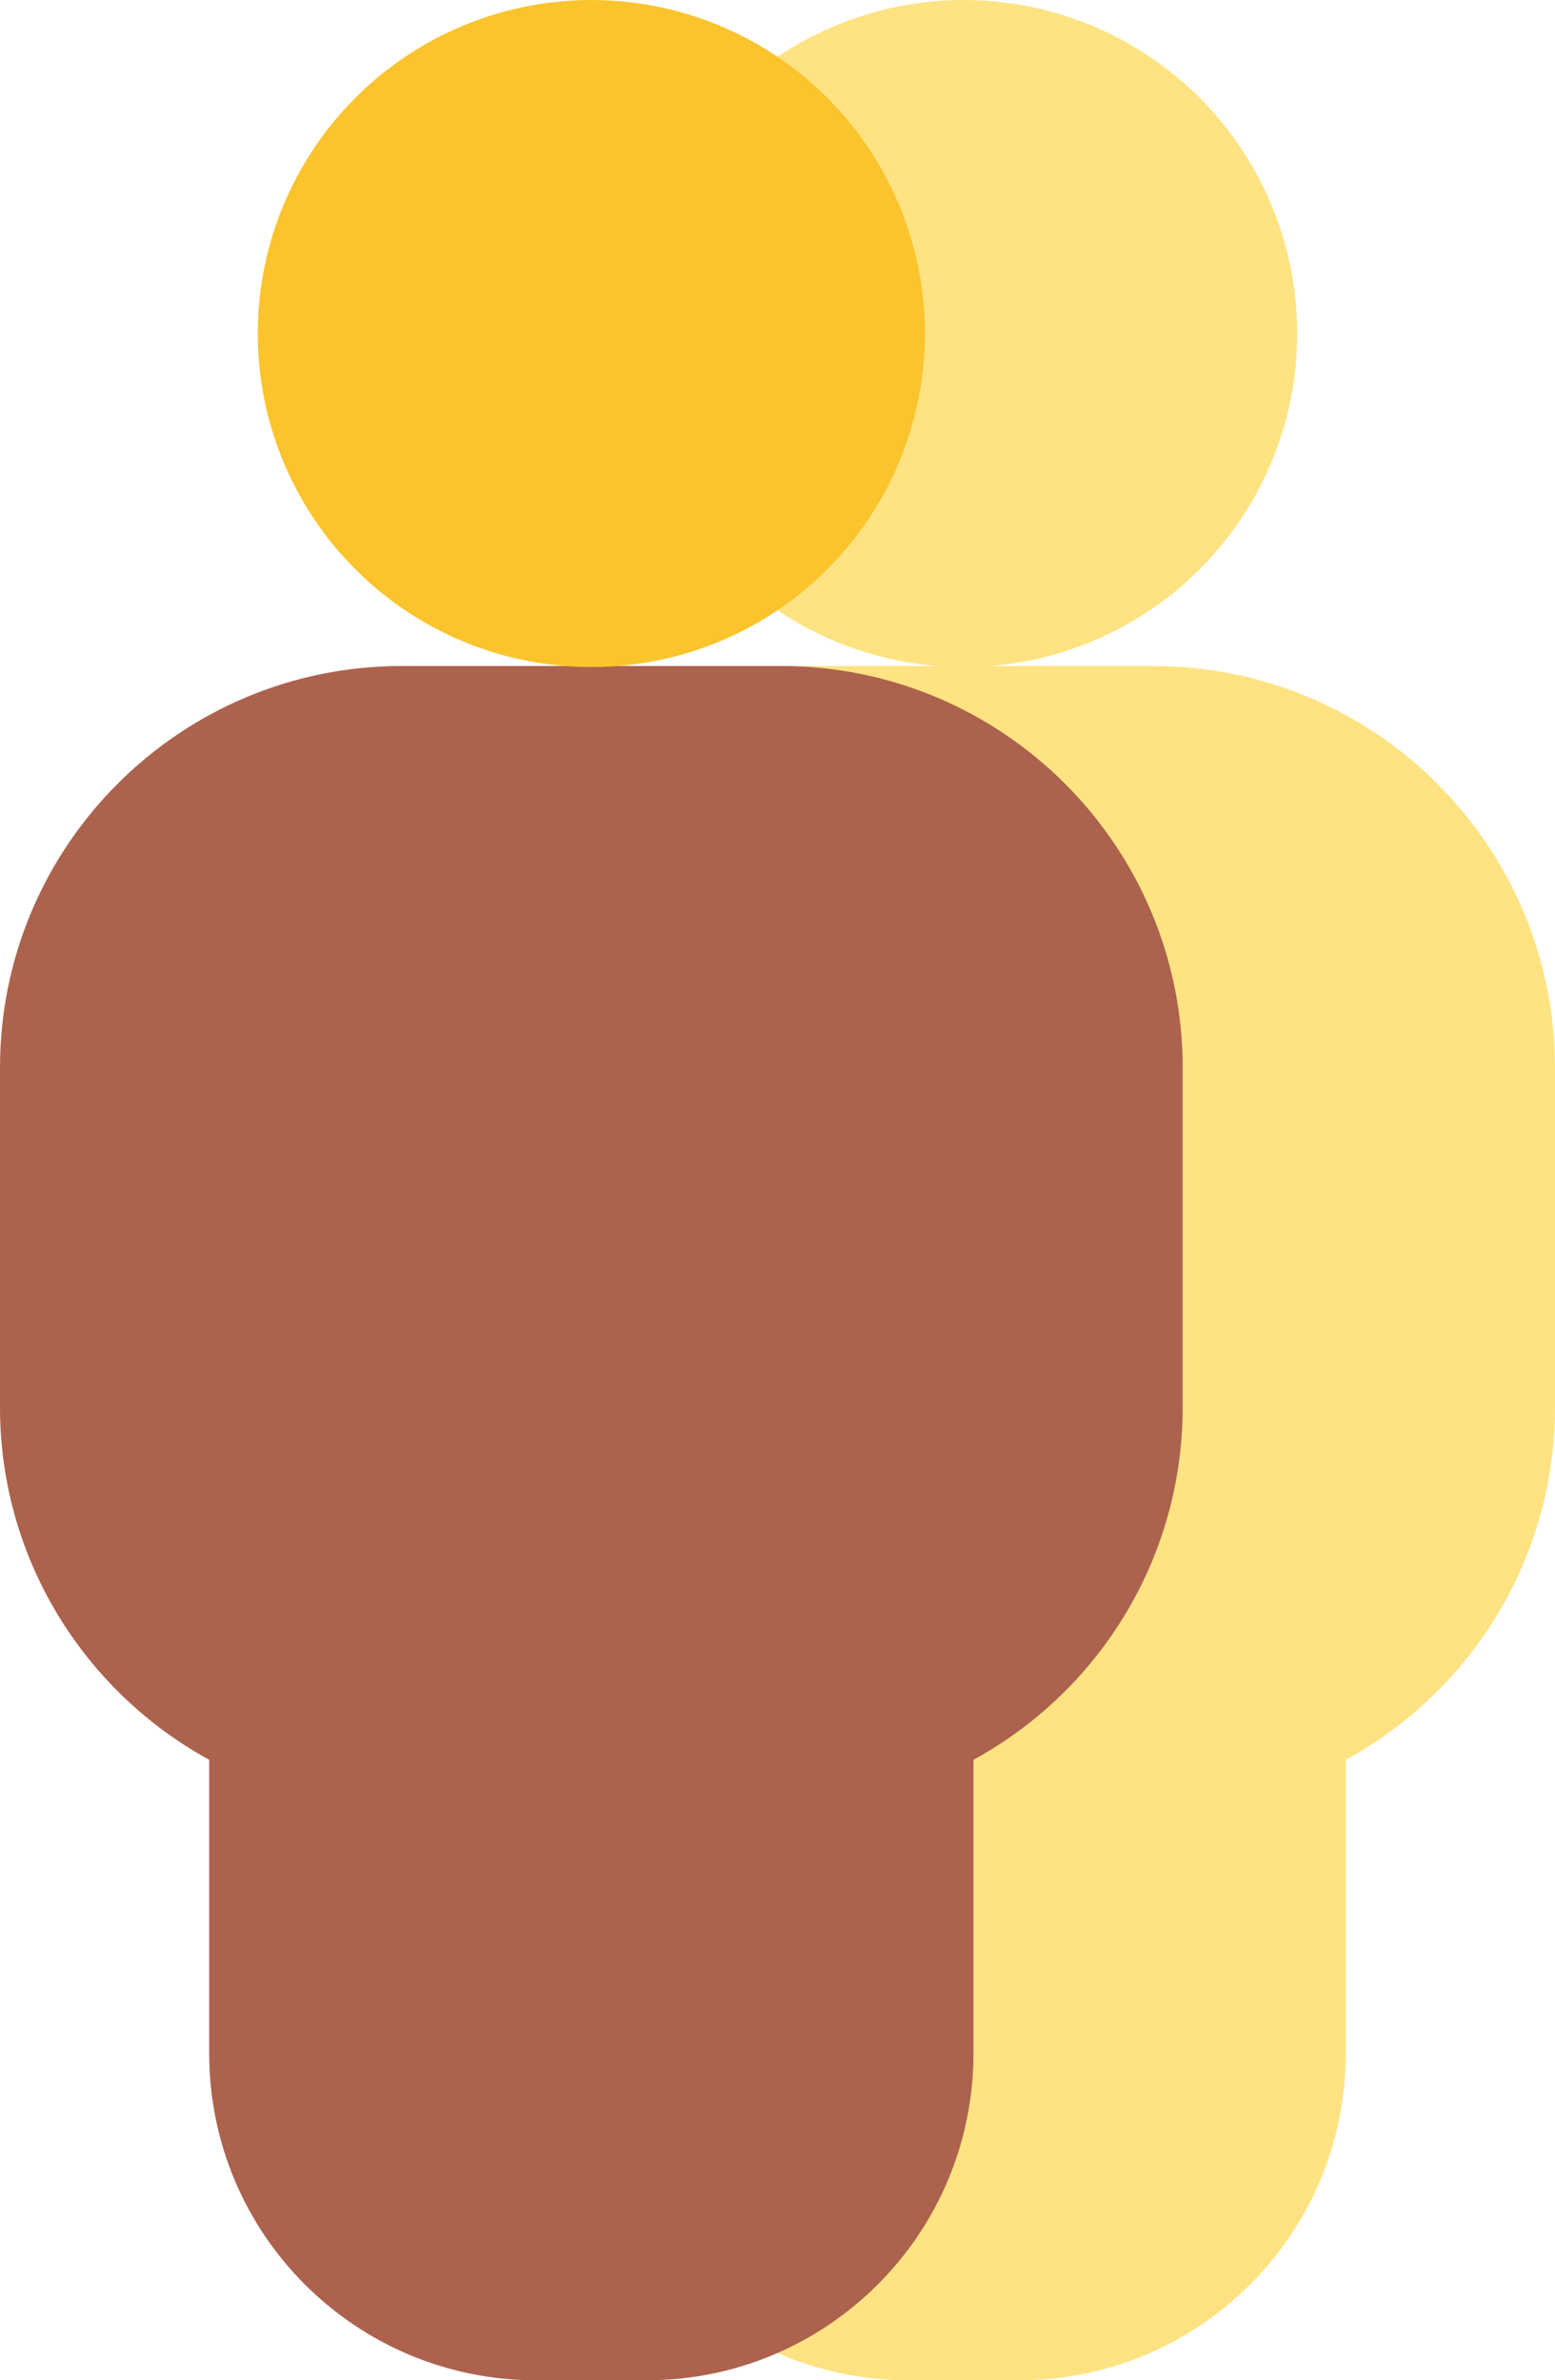 <?xml version="1.0" encoding="UTF-8"?>
<svg xmlns="http://www.w3.org/2000/svg" viewBox="0 0 87.12 133.38">
  <defs>
    <style>
      .cls-1 {
        fill: #ac624d;
      }

      .cls-1, .cls-2, .cls-3 {
        stroke-width: 0px;
      }

      .cls-2 {
        fill: #fbc42d;
      }

      .cls-4 {
        isolation: isolate;
      }

      .cls-3 {
        fill: #ffe382;
      }

      .cls-5 {
        mix-blend-mode: multiply;
      }
    </style>
  </defs>
  <g class="cls-4">
    <g id="Layer_2" data-name="Layer 2">
      <g id="Icons">
        <g>
          <g class="cls-5">
            <g class="cls-5">
              <path class="cls-3" d="M64.61,37.32h-21.24c-12.43,0-22.51,10.08-22.51,22.51v19.02c0,8.52,4.74,15.94,11.72,19.76v16.45c0,10.12,8.2,18.32,18.32,18.32h6.18c10.12,0,18.32-8.2,18.32-18.32v-16.45c6.99-3.82,11.72-11.24,11.72-19.76v-19.02c0-12.43-10.08-22.51-22.51-22.51Z"/>
            </g>
            <g class="cls-5">
              <circle class="cls-3" cx="53.99" cy="18.69" r="18.69"/>
            </g>
          </g>
          <g>
            <g class="cls-5">
              <path class="cls-1" d="M43.75,37.32h-21.24C10.08,37.32,0,47.4,0,59.83v19.02c0,8.52,4.74,15.94,11.72,19.76v16.45c0,10.12,8.2,18.32,18.32,18.32h6.18c10.12,0,18.32-8.2,18.32-18.32v-16.45c6.99-3.82,11.72-11.24,11.72-19.76v-19.02c0-12.43-10.08-22.51-22.51-22.51Z"/>
            </g>
            <g class="cls-5">
              <circle class="cls-2" cx="33.13" cy="18.69" r="18.69"/>
            </g>
          </g>
        </g>
      </g>
    </g>
  </g>
</svg>